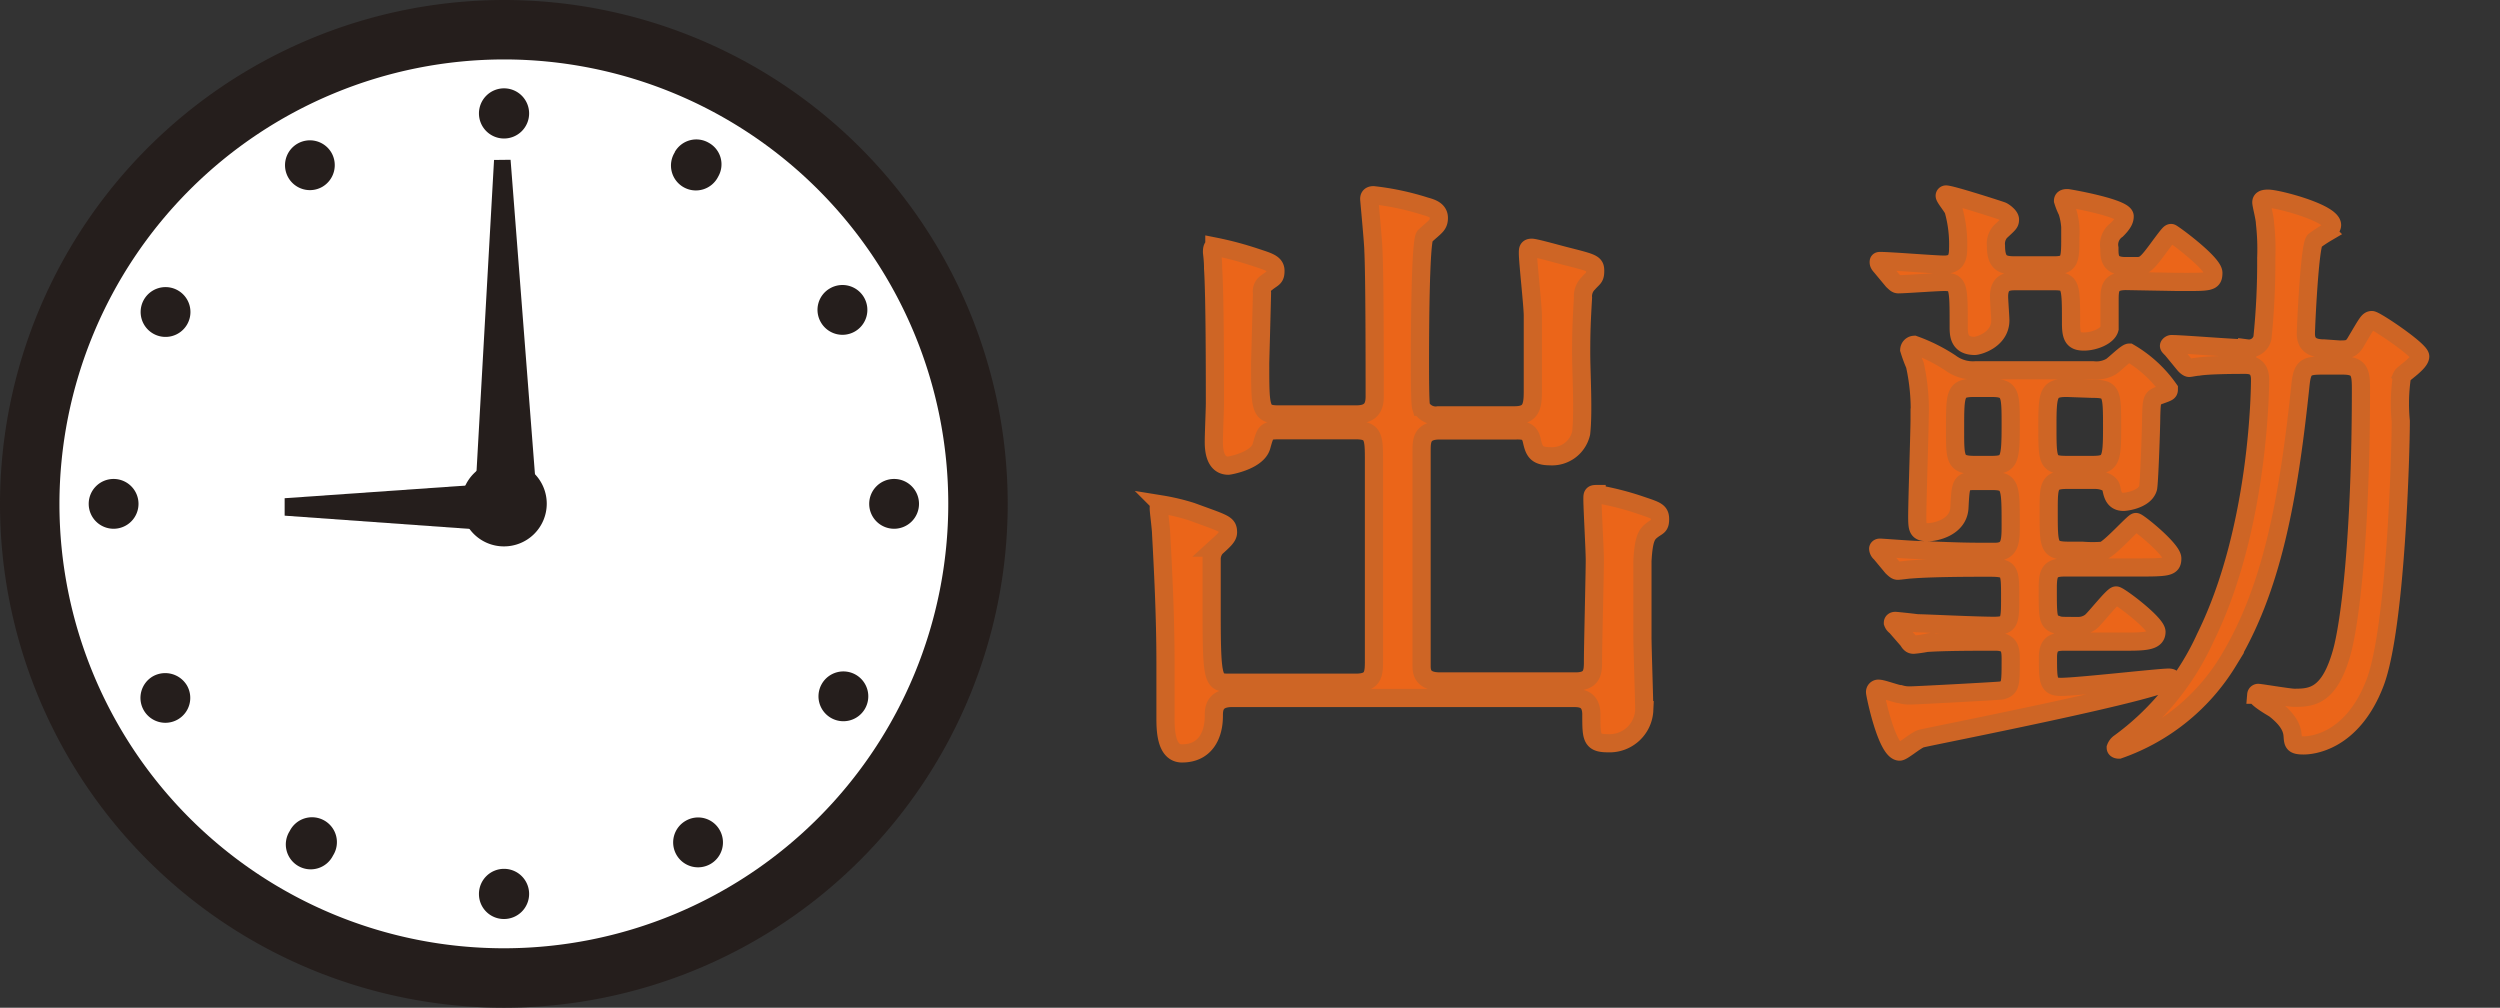 <svg height="55.44" viewBox="0 0 137.54 55.44" width="137.54" xmlns="http://www.w3.org/2000/svg"><rect x="0" y="0" width="137.54" height="55.44" fill="#333333" stroke="none"/><path d="m70.4 23.67c-.77 0-.77.07-1 .88s-1.78 1.07-1.82 1.07c-.74 0-.8-.87-.8-1.31s.06-1.81.06-2.11c0-1.68 0-5.88-.1-7.43 0-.5-.06-.84-.06-.91s0-.3.13-.3a18.56 18.56 0 0 1 2.29.61c.7.23 1.07.33 1.07.73s-.13.37-.47.64a.56.56 0 0 0 -.27.57c0 .14-.1 3.83-.1 3.87 0 2.52 0 2.82 1 2.82h4.3c.88 0 1-.5 1-1 0-1.71 0-6.65-.07-8 0-.4-.23-2.79-.23-2.85s0-.21.23-.21a14.75 14.75 0 0 1 2.86.61c.37.1.74.23.74.64s-.2.47-.77 1c-.27.27-.27 6.08-.27 7 0 .44 0 2.19.06 2.39a.91.91 0 0 0 .95.47h4.2c.9 0 1-.47 1-1.31v-4.18c0-.54-.27-2.93-.27-3.43 0-.2 0-.3.21-.3s1.61.4 1.91.47c1.45.37 1.58.4 1.58.8s-.1.37-.37.68a1 1 0 0 0 -.3.8c-.07 1.21-.1 1.82-.1 3s.13 3.23 0 4.44a1.64 1.64 0 0 1 -1.72 1.28c-.77 0-.87-.31-1-.88s-.51-.54-.91-.54h-4.15c-1 0-1 .57-1 1.15v11.82c0 .37.1.84 1 .84h7.49c.94 0 .94-.57.94-1.14 0-.87.1-4.77.1-5.54 0-.54-.13-2.86-.13-3.33 0-.27 0-.3.23-.3a15.77 15.77 0 0 1 2.49.64c.8.27 1 .33 1 .74s-.13.37-.43.6-.47.44-.54 1.71v4.14c0 .67.1 3.49.1 4.06a1.91 1.91 0 0 1 -2 1.82c-.91 0-.91-.31-.91-1.58 0-.91-.64-.91-1-.91h-18.77c-1 0-1 .64-1 1 0 1-.44 2.05-1.75 2.05-.91 0-.91-1.35-.91-2 0-.37 0-2.58 0-3 0-2.59-.14-5.24-.24-7.09 0-.24-.13-1.24-.13-1.38s0-.23.13-.23a11.8 11.8 0 0 1 1.68.4c1.82.67 2 .67 2 1.14 0 .24-.23.44-.67.84a1 1 0 0 0 -.23.57v3c0 3.86.1 3.86 1 3.86h6.93c1 0 1-.5 1-1.27v-10.9c0-1.31 0-1.72-1-1.72z" fill="#eb6519" stroke="#ce6525" stroke-miterlimit="10"/><path d="m104.3 34.46a.39.39 0 0 1 -.16-.2c0-.07.06-.1.13-.1s1 .1 1.21.13c.4 0 3.16.14 4.23.14.88 0 .88-.24.88-1.58 0-1.52 0-1.62-1.21-1.62-.77 0-3.09 0-4.27.1-.1 0-.6.07-.7.07s-.17-.07-.31-.2l-.64-.77a.34.34 0 0 1 -.13-.24s0-.06.1-.06 1.78.13 2.12.13c2.48.1 2.69.1 4.2.1.84 0 .87-.54.87-1.44 0-2.22 0-2.46-1.07-2.46h-.88c-.8 0-.8.14-.87 1.48-.07 1.11-1.38 1.34-1.71 1.34-.58 0-.61-.16-.61-.87 0-.87.13-4.67.13-5.44a11.26 11.26 0 0 0 -.26-2.89 7.85 7.85 0 0 1 -.31-.84.29.29 0 0 1 .27-.27 9.32 9.32 0 0 1 2 1 2.06 2.06 0 0 0 1.41.4h6.42a1.6 1.6 0 0 0 1-.2c.17-.1.84-.77 1-.77a6.91 6.91 0 0 1 2.18 2c0 .16 0 .16-.47.33s-.47.24-.5 1.18c0 .6-.11 3.69-.17 3.93-.17.64-1.21.77-1.35.77-.5 0-.6-.37-.67-.74s-.6-.47-.87-.47h-1.58c-1 0-1 .31-1 1.75 0 1.95 0 2.15 1.14 2.15h.71a7.08 7.08 0 0 0 1.14 0c.37-.1 1.68-1.58 1.81-1.58s2 1.51 2 2-.23.5-2.08.5h-3.87c-.8 0-.9.31-.9 1.15 0 1.64 0 1.84.5 2 .17.07.24.07 1.14.07a1.13 1.13 0 0 0 .74-.24c.24-.2 1.21-1.44 1.38-1.44s2.22 1.54 2.22 2-.47.54-1.55.54h-3.42c-.51 0-1 0-1 .84 0 1.31 0 1.65.71 1.65.94 0 5.37-.51 5.94-.51 0 0 .17 0 .17.07 0 .57-13.51 3.19-13.81 3.29s-1 .71-1.17.71c-.71 0-1.35-3.16-1.35-3.26a.18.18 0 0 1 .2-.2c.21 0 1 .3 1.18.3a1.77 1.77 0 0 0 .57.07c.34 0 4.77-.24 5-.27.51-.14.51-.3.51-1.75 0-.57-.07-.94-.84-.94-1.08 0-2.79 0-3.8.07a6.54 6.54 0 0 1 -.7.1c-.14 0-.21-.07-.31-.24zm12.67-19c-.91 0-.91.44-.91 1.11v1.51c-.1.41-.84.71-1.41.71s-.71-.24-.71-1c0-2.08 0-2.32-.9-2.32h-2.12c-.4 0-.94 0-.94.84 0 .2.07 1.14.07 1.31 0 1.08-1.21 1.41-1.41 1.41-.88 0-.88-.64-.88-1.07 0-2.22 0-2.45-.8-2.45-.41 0-2.16.13-2.52.13-.11 0-.17-.07-.31-.2l-.64-.77c-.1-.11-.13-.17-.13-.24s0-.07.1-.07c.57 0 3 .2 3.5.2.63 0 .77-.33.77-.9a7 7 0 0 0 -.24-2.05c0-.14-.5-.71-.5-.84a.07.07 0 0 1 .07-.07c.3 0 3 .87 3.09.91s.43.27.43.47-.06.23-.53.67a1 1 0 0 0 -.24.77c0 1 .4 1.08 1.08 1.08h2.11c.9 0 .9-.3.9-1.58a3.72 3.72 0 0 0 -.16-1.38 3.75 3.75 0 0 1 -.24-.6c0-.14.17-.14.24-.14s3.15.54 3.15 1c0 .17-.06.37-.43.74a1 1 0 0 0 -.41 1c0 .51 0 1 .88 1h.6c.41 0 .54-.07 1.18-.94s.67-.88.74-.88 2.32 1.65 2.32 2.19-.21.5-2 .5zm-7.42 10.12c1 0 1.07-.21 1.07-2.19 0-1.75 0-2.05-1.07-2.05h-.91c-1.08 0-1.08.24-1.08 2.32 0 1.61 0 1.92 1.08 1.92zm4.16-4.24c-1 0-1.07.27-1.07 2.05 0 2 0 2.19 1.07 2.19h1.41c1 0 1.08-.24 1.08-2 0-2 0-2.19-1.08-2.19zm15-2.11c.44 0 .67 0 .91-.44.6-1 .67-1.18.87-1.18s2.66 1.65 2.66 2-.94.94-1 1.07a10.11 10.11 0 0 0 -.07 2.49c0 1.78-.27 11.36-1.41 14.38-1.28 3.36-3.6 3.46-3.93 3.46-.58 0-.58-.13-.61-.54s-.23-.87-1-1.47c-.17-.1-1-.58-1-.78a.11.11 0 0 1 .1-.1c.14 0 1.72.27 2 .27.94 0 1.91-.07 2.59-2.45.47-1.62 1.07-6.52 1.07-14.55 0-.91-.07-1.28-1-1.28h-1.14c-.87 0-1.08.1-1.18 1-.67 6.42-1.58 11.33-4 15.29a11.46 11.46 0 0 1 -6 4.84s-.17 0-.17-.1a.59.59 0 0 1 .17-.24 14.66 14.66 0 0 0 4.77-5.84c3-6.08 3-14 3-14.18 0-.81-.57-.81-.87-.81s-1.92 0-2.52.1c-.11 0-.44.07-.51.07s-.2-.1-.3-.23l-.64-.78c-.13-.13-.17-.17-.17-.2s.07-.1.14-.1c.57 0 3.49.24 4.16.24a.76.76 0 0 0 .84-.58 40.42 40.42 0 0 0 .21-4.4 12.65 12.65 0 0 0 -.07-1.91c0-.27-.2-1-.2-1.15s.13-.2.37-.2c.53 0 3.52.78 3.52 1.45 0 .17-.2.33-.26.4a7.92 7.92 0 0 0 -.71.47c-.27.34-.47 4.77-.47 5.11 0 .67.47.81 1 .81z" fill="#eb6519" stroke="#ce6525" stroke-miterlimit="10"/><path d="m27.72 0a27.72 27.72 0 1 1 -27.72 27.72 27.76 27.76 0 0 1 27.72-27.72z" fill="#251e1c"/><path d="m27.72 3.27a24.45 24.45 0 1 1 -24.45 24.45 24.48 24.48 0 0 1 24.45-24.45z" fill="#fff"/><g fill="#251e1c"><path d="m26.35 49.19a1.38 1.38 0 1 1 1.37 1.37 1.37 1.37 0 0 1 -1.37-1.37z"/><path d="m26.35 6.25a1.38 1.38 0 1 1 1.37 1.37 1.38 1.38 0 0 1 -1.37-1.37z"/><path d="m6.25 26.35a1.37 1.37 0 1 1 -1.37 1.37 1.37 1.37 0 0 1 1.37-1.37z"/><path d="m49.19 26.35a1.37 1.37 0 1 1 -1.37 1.37 1.37 1.37 0 0 1 1.37-1.37z"/><path d="m15.94 45.72a1.37 1.37 0 1 1 2.38 1.35 1.37 1.37 0 1 1 -2.38-1.35z"/><path d="m37.12 8.37a1.36 1.36 0 0 1 1.88-.51 1.35 1.35 0 0 1 .51 1.86 1.37 1.37 0 1 1 -2.38-1.35z"/><path d="m9.72 15.94a1.37 1.37 0 1 1 -1.35 2.38 1.37 1.37 0 0 1 1.35-2.38z"/><path d="m47.08 37.12a1.37 1.37 0 1 1 -1.87.51 1.37 1.37 0 0 1 1.87-.51z"/><path d="m8.41 37.21a1.39 1.39 0 0 1 1.88.51 1.37 1.37 0 1 1 -1.88-.51z"/><path d="m45.67 15.86a1.37 1.37 0 1 1 -.51 1.87 1.36 1.36 0 0 1 .51-1.87z"/><path d="m18.24 8.41a1.38 1.38 0 0 1 -.51 1.87 1.37 1.37 0 1 1 .51-1.87z"/><path d="m39.59 45.66a1.37 1.37 0 1 1 -1.87-.5 1.36 1.36 0 0 1 1.87.5z"/><path d="m26.09 28.18 3.5-.04-1.5-19.35-.91.01z"/><path d="m15.66 28.37 12.59.9v-2.74l-12.59.88z"/><path d="m25.38 27.72a2.35 2.35 0 1 1 2.34 2.34 2.34 2.34 0 0 1 -2.34-2.34z"/></g></svg>